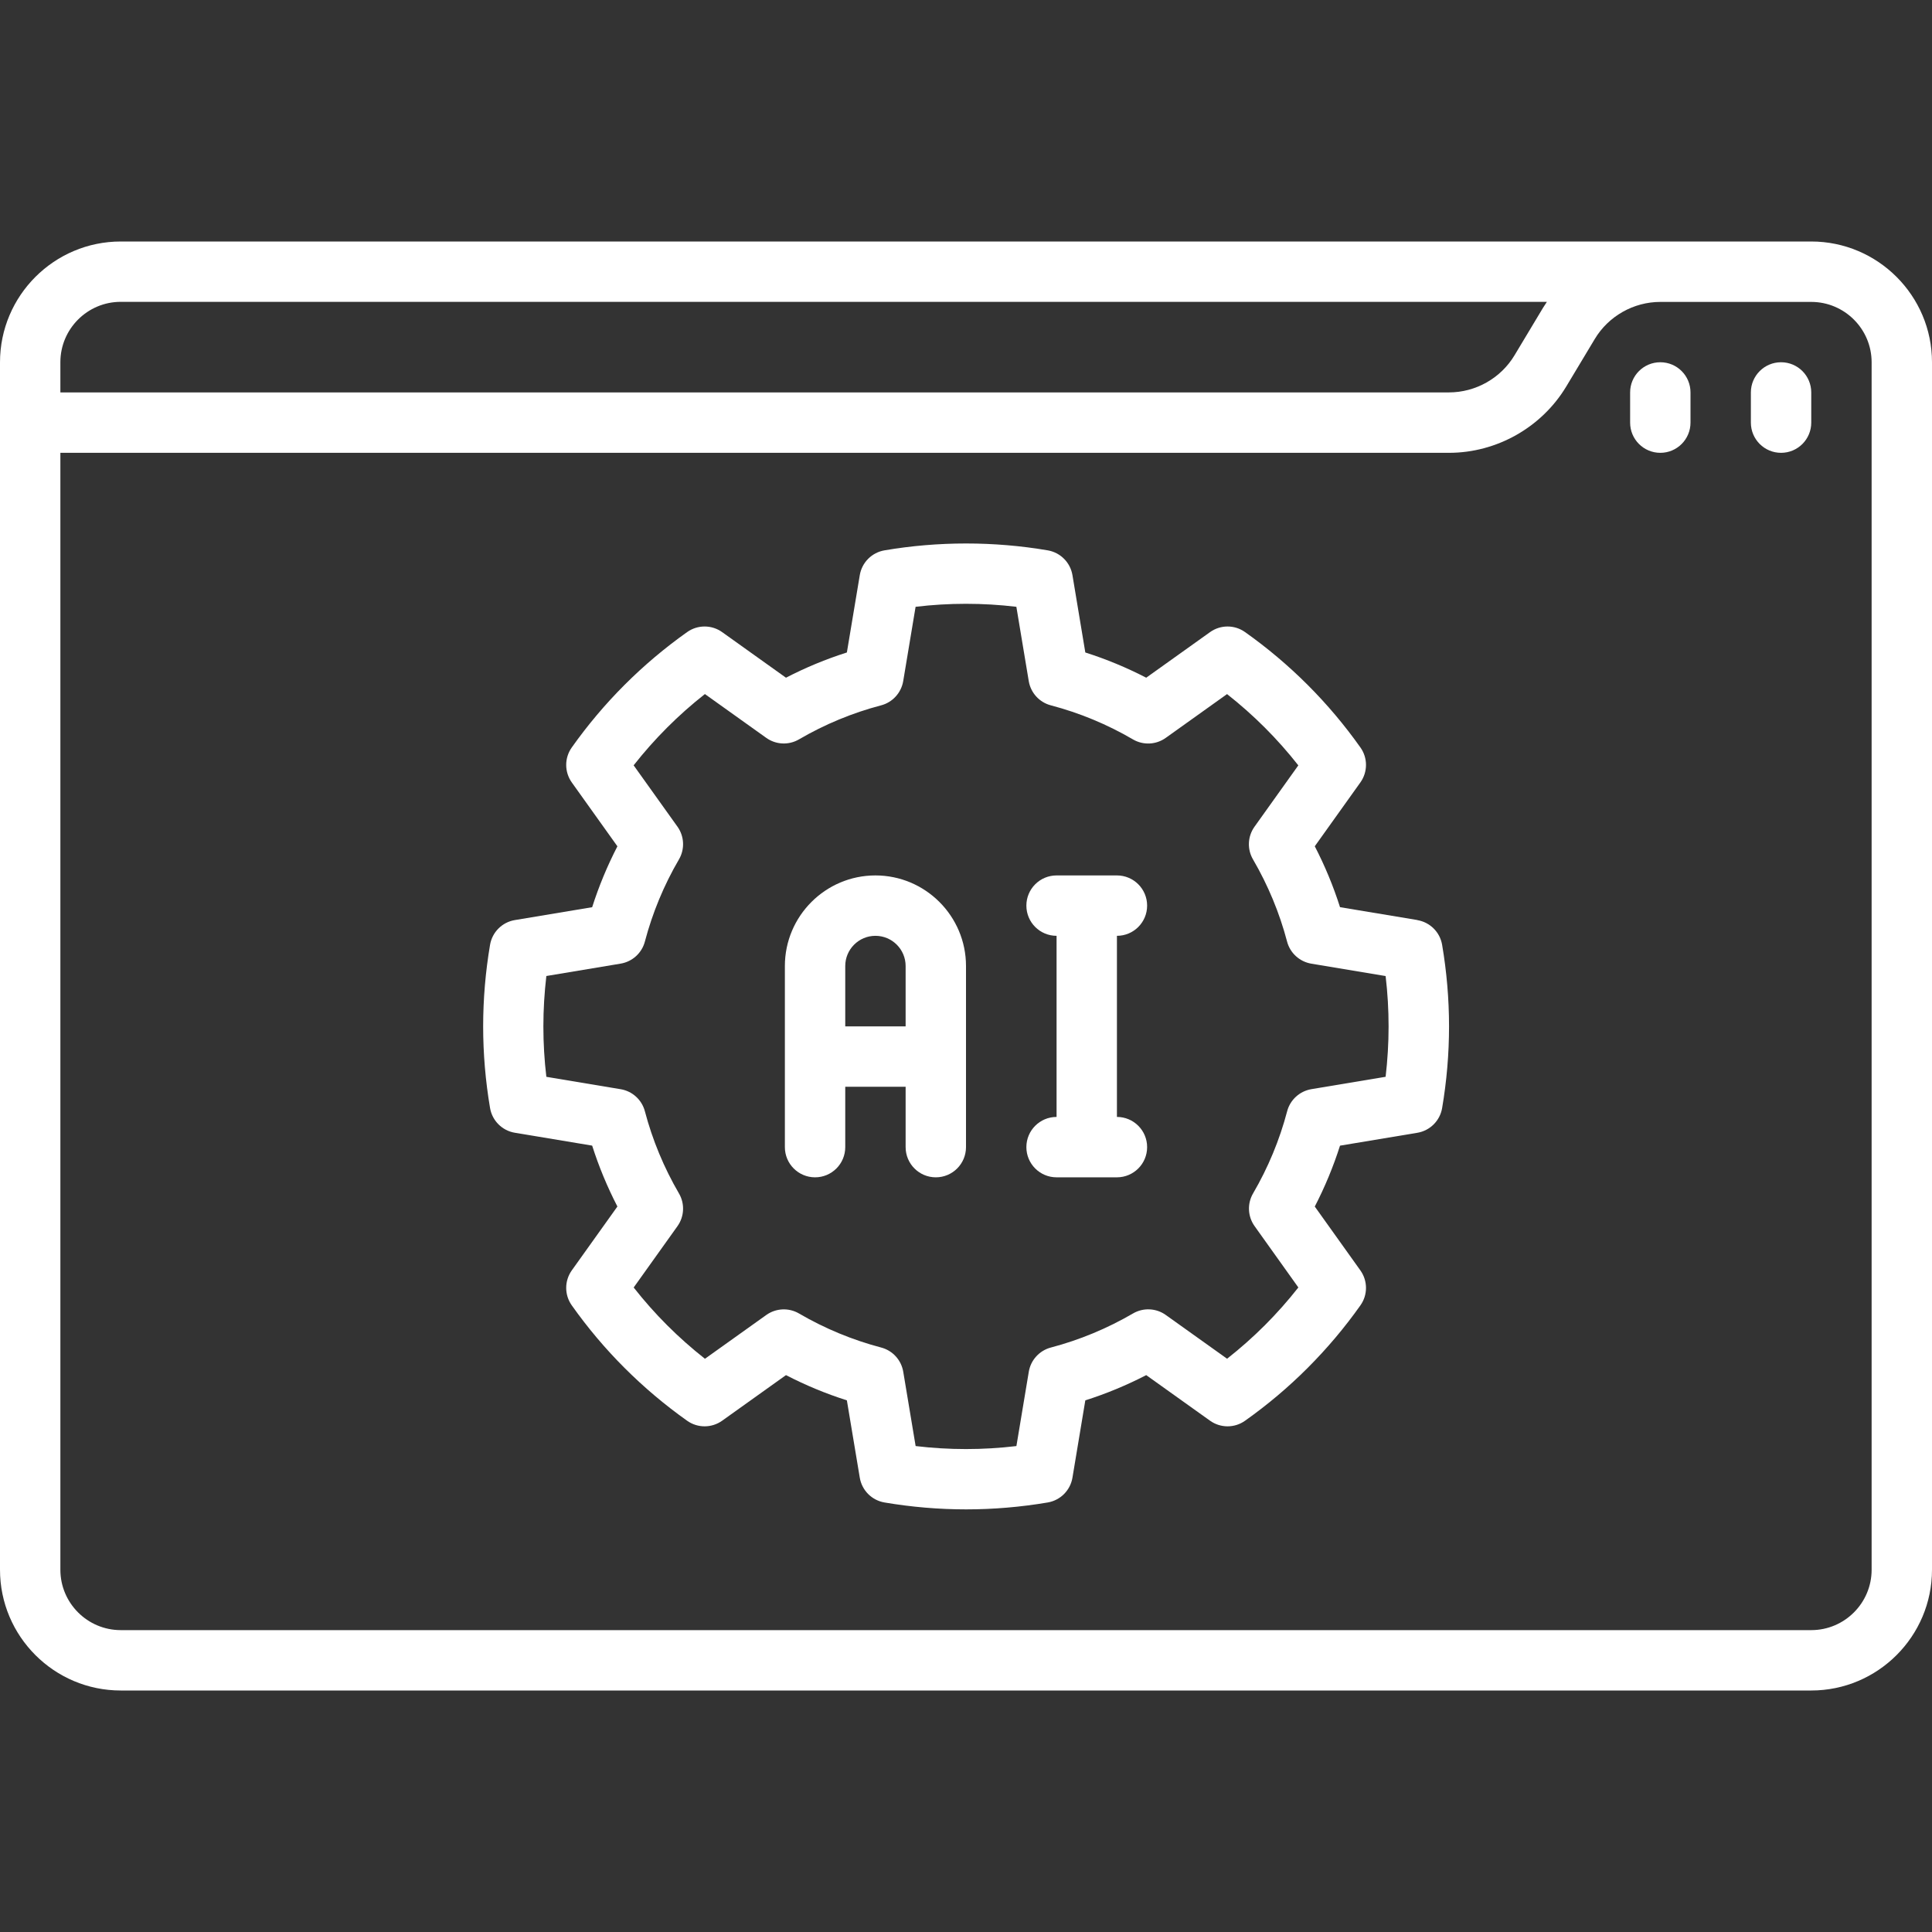 <svg width="100" height="100" viewBox="0 0 100 100" fill="none" xmlns="http://www.w3.org/2000/svg">
<rect x="0" y="0" width="100" height="100" fill="#333333" stroke="none"/>
<path d="M93.75 12.5H6.25C2.803 12.5 0 15.305 0 18.75V81.25C0 84.695 2.803 87.5 6.25 87.5H93.75C97.195 87.5 100 84.695 100 81.25V18.75C100 15.305 97.195 12.5 93.75 12.5ZM6.25 15.625H80.066C79.996 15.729 79.928 15.832 79.863 15.938L78.391 18.391C77.68 19.576 76.379 20.311 74.998 20.311H3.125V18.748C3.125 17.025 4.527 15.623 6.25 15.623V15.625ZM96.875 81.25C96.875 82.973 95.473 84.375 93.75 84.375H6.25C4.527 84.375 3.125 82.973 3.125 81.25V23.438H75C77.473 23.438 79.801 22.119 81.072 20L82.545 17.547C83.256 16.361 84.557 15.627 85.938 15.627H93.75C95.473 15.627 96.875 17.029 96.875 18.752V81.252V81.25Z" fill="white"/>
<path d="M85.938 18.75C85.074 18.75 84.375 19.449 84.375 20.312V21.875C84.375 22.738 85.074 23.438 85.938 23.438C86.801 23.438 87.5 22.738 87.5 21.875V20.312C87.5 19.449 86.801 18.75 85.938 18.75Z" fill="white"/>
<path d="M92.188 18.75C91.324 18.75 90.625 19.449 90.625 20.312V21.875C90.625 22.738 91.324 23.438 92.188 23.438C93.051 23.438 93.75 22.738 93.75 21.875V20.312C93.75 19.449 93.051 18.75 92.188 18.75Z" fill="white"/>
<path d="M45.312 45.312C42.728 45.312 40.625 47.416 40.625 50V59.375C40.625 60.238 41.324 60.938 42.188 60.938C43.051 60.938 43.75 60.238 43.75 59.375V56.25H46.875V59.375C46.875 60.238 47.574 60.938 48.438 60.938C49.301 60.938 50 60.238 50 59.375V50C50 47.416 47.897 45.312 45.312 45.312ZM43.75 53.125V50C43.75 49.139 44.451 48.438 45.312 48.438C46.174 48.438 46.875 49.139 46.875 50V53.125H43.75Z" fill="white"/>
<path d="M59.375 46.875C59.375 46.012 58.676 45.312 57.812 45.312H54.688C53.824 45.312 53.125 46.012 53.125 46.875C53.125 47.738 53.824 48.438 54.688 48.438V57.812C53.824 57.812 53.125 58.512 53.125 59.375C53.125 60.238 53.824 60.938 54.688 60.938H57.812C58.676 60.938 59.375 60.238 59.375 59.375C59.375 58.512 58.676 57.812 57.812 57.812V48.438C58.676 48.438 59.375 47.738 59.375 46.875Z" fill="white"/>
<path d="M73.361 47.621L69.359 46.955C69.014 45.869 68.576 44.815 68.053 43.803L70.412 40.5C70.799 39.959 70.801 39.232 70.416 38.69C68.772 36.369 66.762 34.359 64.441 32.715C63.898 32.33 63.172 32.332 62.631 32.719L59.328 35.078C58.315 34.555 57.26 34.117 56.176 33.772L55.51 29.77C55.4 29.113 54.887 28.598 54.23 28.486C51.445 28.012 48.566 28.012 45.781 28.486C45.125 28.598 44.611 29.113 44.502 29.77L43.834 33.772C42.748 34.117 41.693 34.555 40.682 35.078L37.379 32.719C36.838 32.332 36.111 32.33 35.568 32.715C33.248 34.359 31.238 36.369 29.594 38.69C29.209 39.232 29.211 39.959 29.598 40.502L31.957 43.805C31.434 44.818 30.996 45.873 30.65 46.957L26.648 47.623C25.992 47.732 25.477 48.246 25.365 48.902C25.129 50.295 25.008 51.717 25.008 53.127C25.008 54.537 25.129 55.959 25.365 57.352C25.477 58.008 25.992 58.522 26.648 58.631L30.65 59.297C30.996 60.383 31.434 61.438 31.957 62.449L29.598 65.752C29.211 66.293 29.209 67.022 29.594 67.564C30.41 68.717 31.33 69.809 32.328 70.805C33.326 71.803 34.416 72.723 35.568 73.539C36.111 73.924 36.838 73.922 37.379 73.535L40.682 71.176C41.695 71.699 42.75 72.137 43.834 72.482L44.502 76.484C44.611 77.141 45.125 77.656 45.781 77.768C47.174 78.004 48.596 78.125 50.006 78.125C51.416 78.125 52.838 78.004 54.23 77.768C54.887 77.656 55.4 77.141 55.51 76.484L56.176 72.482C57.262 72.137 58.316 71.699 59.328 71.176L62.631 73.535C63.172 73.922 63.898 73.924 64.441 73.539C65.594 72.723 66.686 71.803 67.682 70.805C68.68 69.807 69.6 68.717 70.416 67.564C70.801 67.022 70.799 66.295 70.412 65.754L68.053 62.451C68.576 61.438 69.014 60.383 69.359 59.299L73.361 58.633C74.018 58.523 74.533 58.01 74.644 57.353C74.881 55.961 75.002 54.539 75.002 53.129C75.002 51.719 74.881 50.297 74.644 48.904C74.533 48.248 74.018 47.734 73.361 47.625V47.621ZM71.723 55.734L67.877 56.375C67.272 56.477 66.779 56.924 66.623 57.518C66.231 59.006 65.637 60.438 64.859 61.77C64.549 62.301 64.58 62.965 64.938 63.465L67.203 66.639C66.664 67.324 66.084 67.978 65.469 68.594C64.853 69.209 64.199 69.789 63.514 70.328L60.34 68.062C59.84 67.705 59.176 67.674 58.645 67.984C57.31 68.762 55.881 69.356 54.393 69.748C53.799 69.904 53.35 70.397 53.25 71.002L52.609 74.848C50.877 75.055 49.125 75.055 47.393 74.848L46.752 71.002C46.65 70.394 46.203 69.904 45.609 69.748C44.121 69.356 42.69 68.764 41.357 67.986C40.826 67.676 40.162 67.707 39.662 68.064L36.488 70.33C35.803 69.791 35.148 69.211 34.533 68.596C33.918 67.982 33.338 67.326 32.799 66.641L35.065 63.467C35.422 62.967 35.453 62.303 35.143 61.772C34.365 60.438 33.772 59.008 33.379 57.52C33.223 56.926 32.73 56.477 32.125 56.377L28.279 55.736C28.176 54.871 28.125 53.996 28.125 53.127C28.125 52.258 28.178 51.385 28.279 50.518L32.125 49.877C32.732 49.775 33.223 49.328 33.379 48.734C33.772 47.246 34.363 45.816 35.143 44.482C35.453 43.951 35.422 43.287 35.065 42.787L32.797 39.613C33.877 38.24 35.111 37.004 36.486 35.924L39.66 38.191C40.16 38.549 40.824 38.58 41.355 38.27C42.688 37.492 44.119 36.898 45.607 36.508C46.201 36.352 46.648 35.859 46.75 35.254L47.391 31.408C49.123 31.201 50.875 31.201 52.607 31.408L53.248 35.254C53.35 35.861 53.797 36.352 54.391 36.508C55.879 36.9 57.31 37.492 58.643 38.272C59.174 38.582 59.838 38.551 60.338 38.193L63.512 35.926C64.885 37.006 66.121 38.24 67.201 39.615L64.934 42.789C64.576 43.289 64.545 43.953 64.856 44.484C65.633 45.818 66.227 47.248 66.619 48.736C66.775 49.33 67.268 49.777 67.873 49.879L71.719 50.52C71.822 51.385 71.873 52.26 71.873 53.129C71.873 53.998 71.82 54.871 71.719 55.738L71.723 55.734Z" fill="white"/>
</svg>
